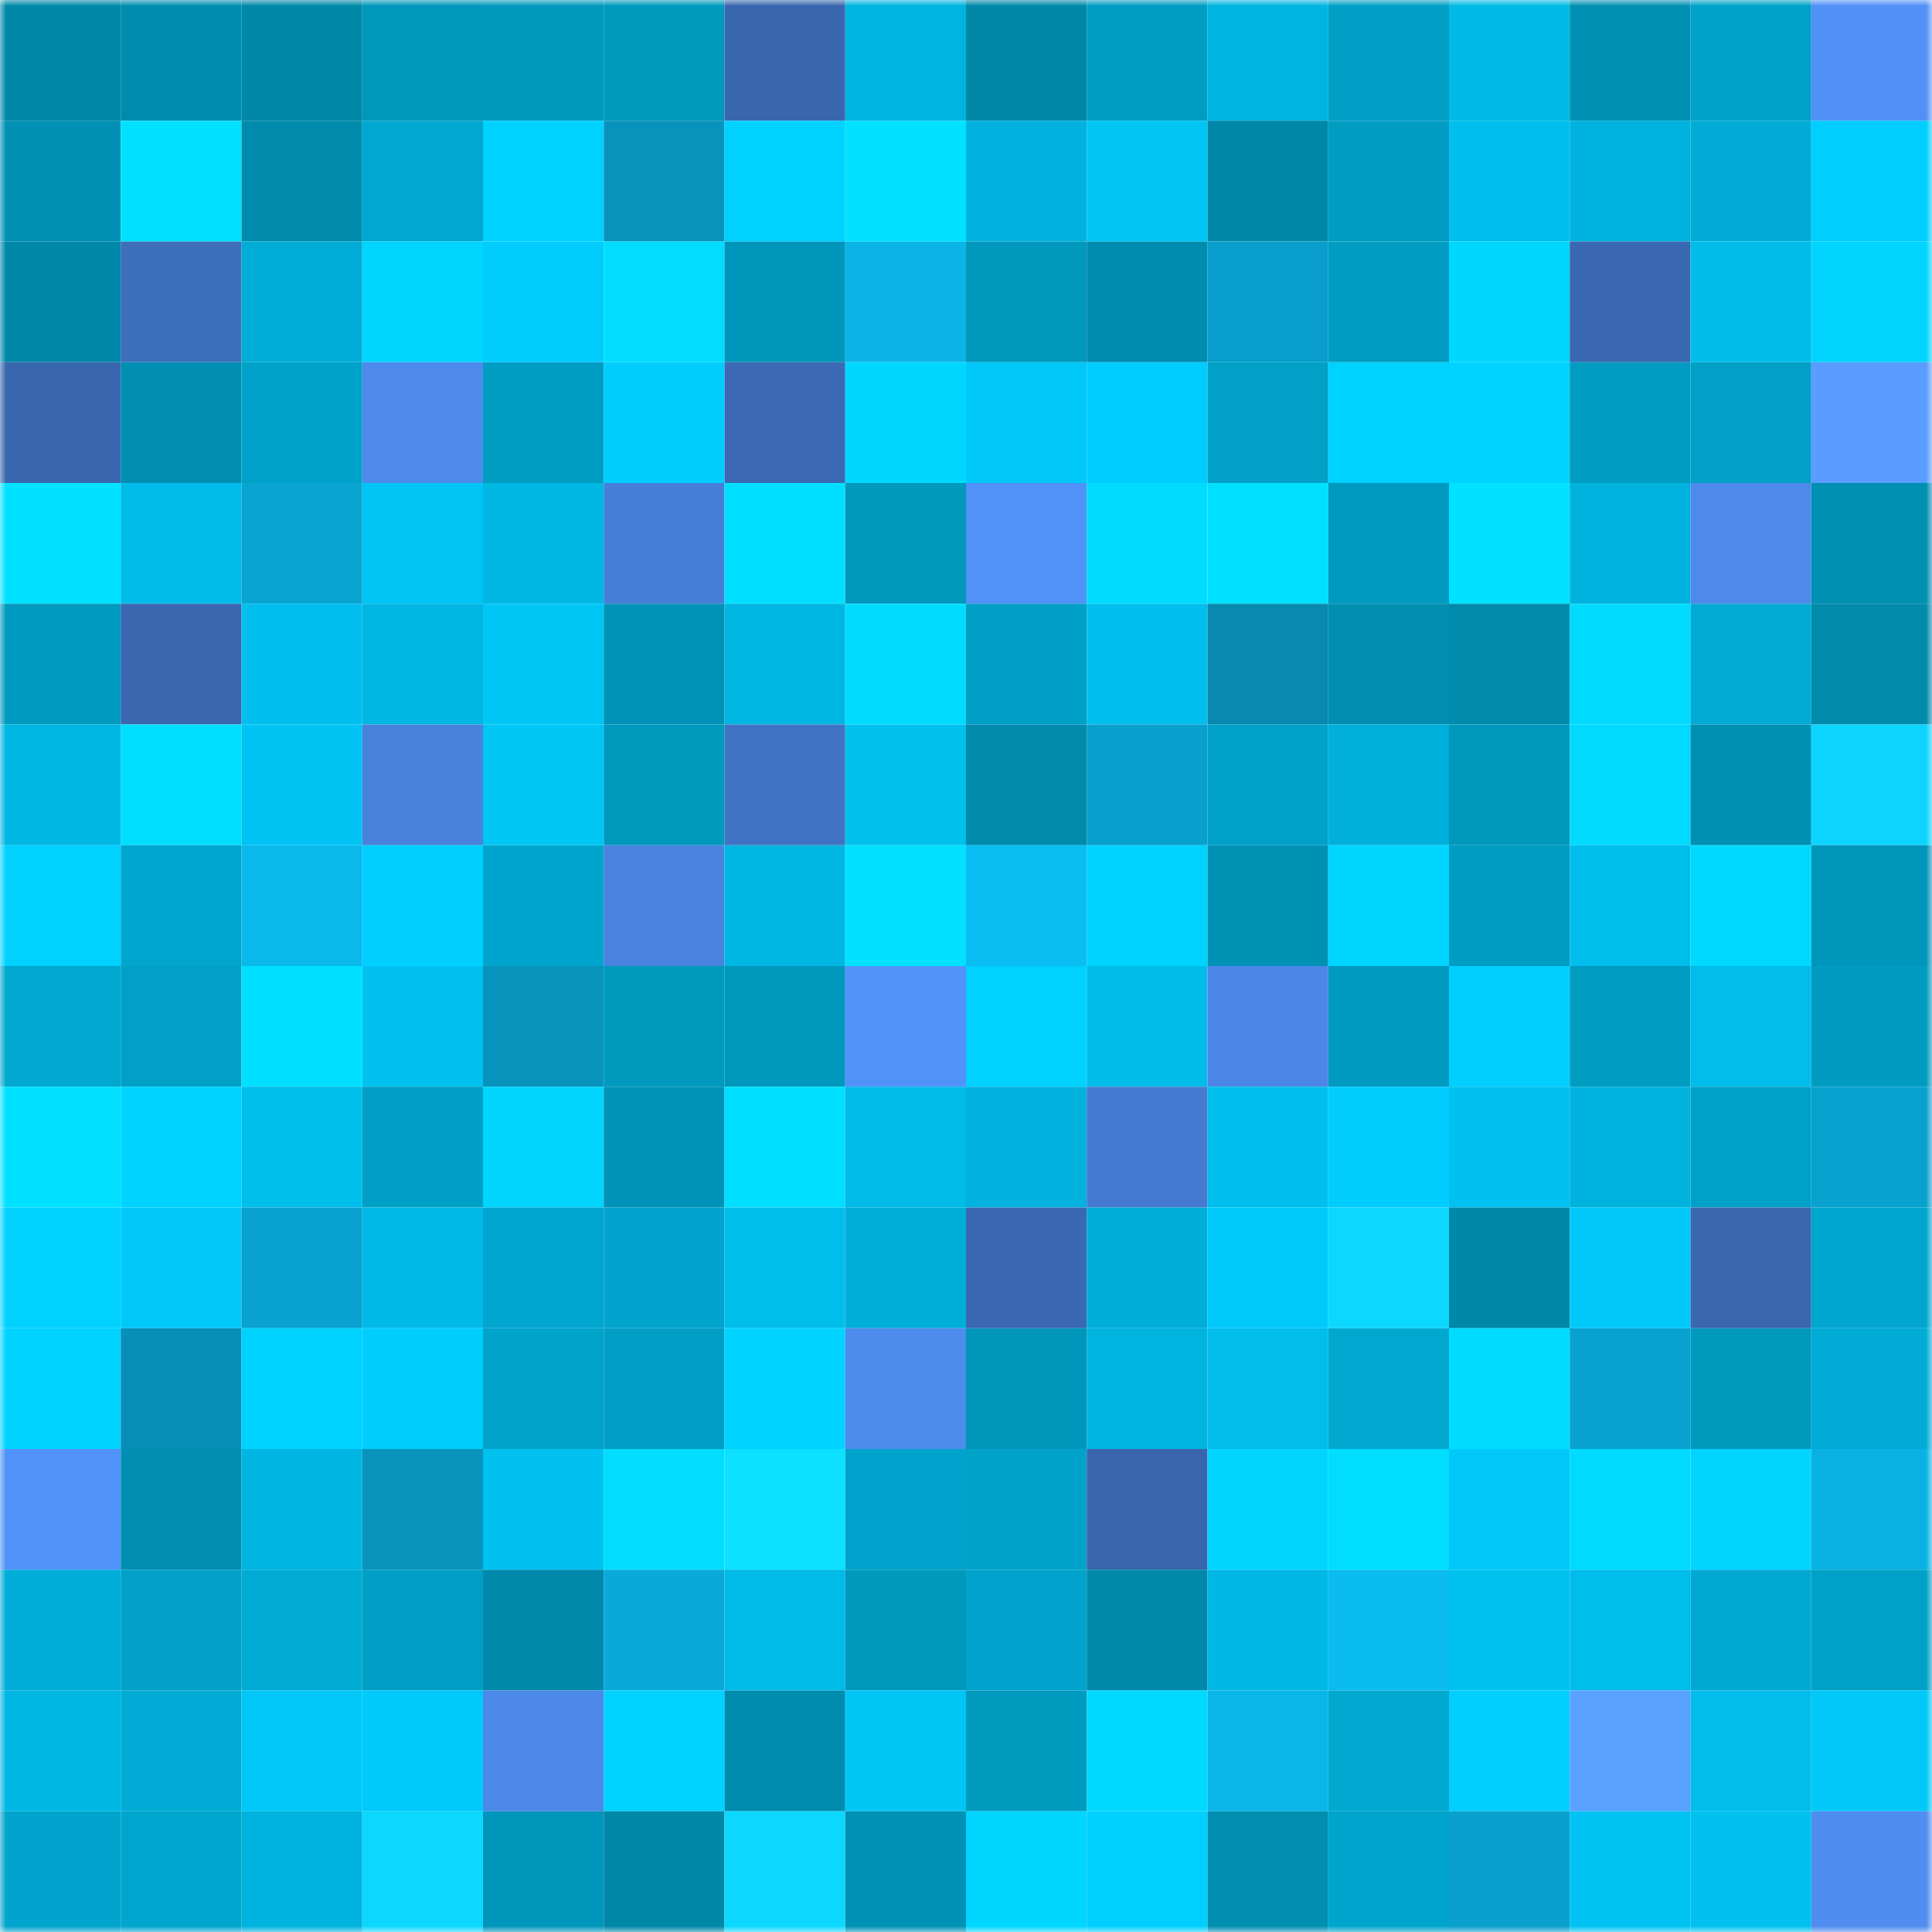<svg viewBox="0 0 160 160" fill="none" role="img" xmlns="http://www.w3.org/2000/svg" width="240" height="240" name="ens%2Cdickhe.eth"><mask id="1704010743" mask-type="alpha" maskUnits="userSpaceOnUse" x="0" y="0" width="160" height="160"><rect width="160" height="160" fill="#FFFFFF"></rect></mask><g mask="url(#1704010743)"><rect x="0" y="0" width="10" height="10" fill="#0088a9"></rect><rect x="10" y="0" width="10" height="10" fill="#008cae"></rect><rect x="20" y="0" width="10" height="10" fill="#0088a9"></rect><rect x="30" y="0" width="10" height="10" fill="#0097bb"></rect><rect x="40" y="0" width="10" height="10" fill="#0098bd"></rect><rect x="50" y="0" width="10" height="10" fill="#0099be"></rect><rect x="60" y="0" width="10" height="10" fill="#3967af"></rect><rect x="70" y="0" width="10" height="10" fill="#00b4e0"></rect><rect x="80" y="0" width="10" height="10" fill="#0088a9"></rect><rect x="90" y="0" width="10" height="10" fill="#009dc3"></rect><rect x="100" y="0" width="10" height="10" fill="#00b4e0"></rect><rect x="110" y="0" width="10" height="10" fill="#009fc6"></rect><rect x="120" y="0" width="10" height="10" fill="#00b9e6"></rect><rect x="130" y="0" width="10" height="10" fill="#0090b3"></rect><rect x="140" y="0" width="10" height="10" fill="#00a2ca"></rect><rect x="150" y="0" width="10" height="10" fill="#5191f7"></rect><rect x="0" y="10" width="10" height="10" fill="#0091b5"></rect><rect x="10" y="10" width="10" height="10" fill="#00e1ff"></rect><rect x="20" y="10" width="10" height="10" fill="#008bad"></rect><rect x="30" y="10" width="10" height="10" fill="#00a8d0"></rect><rect x="40" y="10" width="10" height="10" fill="#00d2ff"></rect><rect x="50" y="10" width="10" height="10" fill="#0893bd"></rect><rect x="60" y="10" width="10" height="10" fill="#00d1ff"></rect><rect x="70" y="10" width="10" height="10" fill="#00e2ff"></rect><rect x="80" y="10" width="10" height="10" fill="#00b2dd"></rect><rect x="90" y="10" width="10" height="10" fill="#00c5f5"></rect><rect x="100" y="10" width="10" height="10" fill="#0088a9"></rect><rect x="110" y="10" width="10" height="10" fill="#009cc2"></rect><rect x="120" y="10" width="10" height="10" fill="#00bfee"></rect><rect x="130" y="10" width="10" height="10" fill="#00b2de"></rect><rect x="140" y="10" width="10" height="10" fill="#00acd6"></rect><rect x="150" y="10" width="10" height="10" fill="#00ceff"></rect><rect x="0" y="20" width="10" height="10" fill="#0088aa"></rect><rect x="10" y="20" width="10" height="10" fill="#3d6eba"></rect><rect x="20" y="20" width="10" height="10" fill="#00add7"></rect><rect x="30" y="20" width="10" height="10" fill="#00d5ff"></rect><rect x="40" y="20" width="10" height="10" fill="#00ccfe"></rect><rect x="50" y="20" width="10" height="10" fill="#00ddff"></rect><rect x="60" y="20" width="10" height="10" fill="#0095ba"></rect><rect x="70" y="20" width="10" height="10" fill="#0ab4e7"></rect><rect x="80" y="20" width="10" height="10" fill="#0098bd"></rect><rect x="90" y="20" width="10" height="10" fill="#008cae"></rect><rect x="100" y="20" width="10" height="10" fill="#099ecb"></rect><rect x="110" y="20" width="10" height="10" fill="#009cc2"></rect><rect x="120" y="20" width="10" height="10" fill="#00d7ff"></rect><rect x="130" y="20" width="10" height="10" fill="#3a68b2"></rect><rect x="140" y="20" width="10" height="10" fill="#00bce9"></rect><rect x="150" y="20" width="10" height="10" fill="#00d4ff"></rect><rect x="0" y="30" width="10" height="10" fill="#3967af"></rect><rect x="10" y="30" width="10" height="10" fill="#008fb2"></rect><rect x="20" y="30" width="10" height="10" fill="#00a2c9"></rect><rect x="30" y="30" width="10" height="10" fill="#4d8aeb"></rect><rect x="40" y="30" width="10" height="10" fill="#009dc3"></rect><rect x="50" y="30" width="10" height="10" fill="#00ccfd"></rect><rect x="60" y="30" width="10" height="10" fill="#3b69b3"></rect><rect x="70" y="30" width="10" height="10" fill="#00d7ff"></rect><rect x="80" y="30" width="10" height="10" fill="#00c8f9"></rect><rect x="90" y="30" width="10" height="10" fill="#00cdff"></rect><rect x="100" y="30" width="10" height="10" fill="#00a0c7"></rect><rect x="110" y="30" width="10" height="10" fill="#00d2ff"></rect><rect x="120" y="30" width="10" height="10" fill="#00d3ff"></rect><rect x="130" y="30" width="10" height="10" fill="#009cc1"></rect><rect x="140" y="30" width="10" height="10" fill="#00a0c7"></rect><rect x="150" y="30" width="10" height="10" fill="#589dff"></rect><rect x="0" y="40" width="10" height="10" fill="#00e2ff"></rect><rect x="10" y="40" width="10" height="10" fill="#00bcea"></rect><rect x="20" y="40" width="10" height="10" fill="#09a4d2"></rect><rect x="30" y="40" width="10" height="10" fill="#00c4f4"></rect><rect x="40" y="40" width="10" height="10" fill="#00b7e3"></rect><rect x="50" y="40" width="10" height="10" fill="#477fd8"></rect><rect x="60" y="40" width="10" height="10" fill="#00dfff"></rect><rect x="70" y="40" width="10" height="10" fill="#0098bd"></rect><rect x="80" y="40" width="10" height="10" fill="#5192f8"></rect><rect x="90" y="40" width="10" height="10" fill="#00dcff"></rect><rect x="100" y="40" width="10" height="10" fill="#00e0ff"></rect><rect x="110" y="40" width="10" height="10" fill="#0099bf"></rect><rect x="120" y="40" width="10" height="10" fill="#00e2ff"></rect><rect x="130" y="40" width="10" height="10" fill="#00b2de"></rect><rect x="140" y="40" width="10" height="10" fill="#4d8aeb"></rect><rect x="150" y="40" width="10" height="10" fill="#0090b2"></rect><rect x="0" y="50" width="10" height="10" fill="#0099bf"></rect><rect x="10" y="50" width="10" height="10" fill="#3a67b0"></rect><rect x="20" y="50" width="10" height="10" fill="#00bfee"></rect><rect x="30" y="50" width="10" height="10" fill="#00b6e2"></rect><rect x="40" y="50" width="10" height="10" fill="#00c6f6"></rect><rect x="50" y="50" width="10" height="10" fill="#0093b7"></rect><rect x="60" y="50" width="10" height="10" fill="#00b6e2"></rect><rect x="70" y="50" width="10" height="10" fill="#00dcff"></rect><rect x="80" y="50" width="10" height="10" fill="#009fc5"></rect><rect x="90" y="50" width="10" height="10" fill="#00bfee"></rect><rect x="100" y="50" width="10" height="10" fill="#0889af"></rect><rect x="110" y="50" width="10" height="10" fill="#008eb1"></rect><rect x="120" y="50" width="10" height="10" fill="#008bad"></rect><rect x="130" y="50" width="10" height="10" fill="#00daff"></rect><rect x="140" y="50" width="10" height="10" fill="#00abd4"></rect><rect x="150" y="50" width="10" height="10" fill="#008aab"></rect><rect x="0" y="60" width="10" height="10" fill="#00b6e2"></rect><rect x="10" y="60" width="10" height="10" fill="#00deff"></rect><rect x="20" y="60" width="10" height="10" fill="#00c3f3"></rect><rect x="30" y="60" width="10" height="10" fill="#4882dd"></rect><rect x="40" y="60" width="10" height="10" fill="#00c6f6"></rect><rect x="50" y="60" width="10" height="10" fill="#0099be"></rect><rect x="60" y="60" width="10" height="10" fill="#4073c3"></rect><rect x="70" y="60" width="10" height="10" fill="#00c0ee"></rect><rect x="80" y="60" width="10" height="10" fill="#008bad"></rect><rect x="90" y="60" width="10" height="10" fill="#09a0cd"></rect><rect x="100" y="60" width="10" height="10" fill="#00a2c9"></rect><rect x="110" y="60" width="10" height="10" fill="#00b0db"></rect><rect x="120" y="60" width="10" height="10" fill="#0098bd"></rect><rect x="130" y="60" width="10" height="10" fill="#00daff"></rect><rect x="140" y="60" width="10" height="10" fill="#0090b3"></rect><rect x="150" y="60" width="10" height="10" fill="#0cd4ff"></rect><rect x="0" y="70" width="10" height="10" fill="#00d1ff"></rect><rect x="10" y="70" width="10" height="10" fill="#00a6ce"></rect><rect x="20" y="70" width="10" height="10" fill="#0ab8eb"></rect><rect x="30" y="70" width="10" height="10" fill="#00cfff"></rect><rect x="40" y="70" width="10" height="10" fill="#00a5cd"></rect><rect x="50" y="70" width="10" height="10" fill="#4983df"></rect><rect x="60" y="70" width="10" height="10" fill="#00b6e2"></rect><rect x="70" y="70" width="10" height="10" fill="#00e2ff"></rect><rect x="80" y="70" width="10" height="10" fill="#0abdf2"></rect><rect x="90" y="70" width="10" height="10" fill="#00d3ff"></rect><rect x="100" y="70" width="10" height="10" fill="#0092b5"></rect><rect x="110" y="70" width="10" height="10" fill="#00d5ff"></rect><rect x="120" y="70" width="10" height="10" fill="#009cc2"></rect><rect x="130" y="70" width="10" height="10" fill="#00beec"></rect><rect x="140" y="70" width="10" height="10" fill="#00d9ff"></rect><rect x="150" y="70" width="10" height="10" fill="#0095ba"></rect><rect x="0" y="80" width="10" height="10" fill="#00a8d0"></rect><rect x="10" y="80" width="10" height="10" fill="#00a0c7"></rect><rect x="20" y="80" width="10" height="10" fill="#00dfff"></rect><rect x="30" y="80" width="10" height="10" fill="#00c1f0"></rect><rect x="40" y="80" width="10" height="10" fill="#0893bc"></rect><rect x="50" y="80" width="10" height="10" fill="#0099be"></rect><rect x="60" y="80" width="10" height="10" fill="#0097bc"></rect><rect x="70" y="80" width="10" height="10" fill="#5293fa"></rect><rect x="80" y="80" width="10" height="10" fill="#00d1ff"></rect><rect x="90" y="80" width="10" height="10" fill="#00bcea"></rect><rect x="100" y="80" width="10" height="10" fill="#4c87e7"></rect><rect x="110" y="80" width="10" height="10" fill="#0099bf"></rect><rect x="120" y="80" width="10" height="10" fill="#00ceff"></rect><rect x="130" y="80" width="10" height="10" fill="#009cc1"></rect><rect x="140" y="80" width="10" height="10" fill="#00bdeb"></rect><rect x="150" y="80" width="10" height="10" fill="#009bc1"></rect><rect x="0" y="90" width="10" height="10" fill="#00e1ff"></rect><rect x="10" y="90" width="10" height="10" fill="#00d3ff"></rect><rect x="20" y="90" width="10" height="10" fill="#00beec"></rect><rect x="30" y="90" width="10" height="10" fill="#009fc6"></rect><rect x="40" y="90" width="10" height="10" fill="#00d4ff"></rect><rect x="50" y="90" width="10" height="10" fill="#0093b7"></rect><rect x="60" y="90" width="10" height="10" fill="#00dfff"></rect><rect x="70" y="90" width="10" height="10" fill="#00bae7"></rect><rect x="80" y="90" width="10" height="10" fill="#00b2dd"></rect><rect x="90" y="90" width="10" height="10" fill="#447acf"></rect><rect x="100" y="90" width="10" height="10" fill="#00bfee"></rect><rect x="110" y="90" width="10" height="10" fill="#00cdfe"></rect><rect x="120" y="90" width="10" height="10" fill="#00c1ef"></rect><rect x="130" y="90" width="10" height="10" fill="#00b2de"></rect><rect x="140" y="90" width="10" height="10" fill="#00a1c8"></rect><rect x="150" y="90" width="10" height="10" fill="#09a1ce"></rect><rect x="0" y="100" width="10" height="10" fill="#00d1ff"></rect><rect x="10" y="100" width="10" height="10" fill="#00c8f8"></rect><rect x="20" y="100" width="10" height="10" fill="#09a1cf"></rect><rect x="30" y="100" width="10" height="10" fill="#00b9e6"></rect><rect x="40" y="100" width="10" height="10" fill="#00a6cf"></rect><rect x="50" y="100" width="10" height="10" fill="#00a4cc"></rect><rect x="60" y="100" width="10" height="10" fill="#00beec"></rect><rect x="70" y="100" width="10" height="10" fill="#00afd9"></rect><rect x="80" y="100" width="10" height="10" fill="#3a68b2"></rect><rect x="90" y="100" width="10" height="10" fill="#00aed8"></rect><rect x="100" y="100" width="10" height="10" fill="#00cafb"></rect><rect x="110" y="100" width="10" height="10" fill="#0cd8ff"></rect><rect x="120" y="100" width="10" height="10" fill="#0088aa"></rect><rect x="130" y="100" width="10" height="10" fill="#00c9fa"></rect><rect x="140" y="100" width="10" height="10" fill="#3967b0"></rect><rect x="150" y="100" width="10" height="10" fill="#00a6cf"></rect><rect x="0" y="110" width="10" height="10" fill="#00d3ff"></rect><rect x="10" y="110" width="10" height="10" fill="#088fb7"></rect><rect x="20" y="110" width="10" height="10" fill="#00d2ff"></rect><rect x="30" y="110" width="10" height="10" fill="#00cdfe"></rect><rect x="40" y="110" width="10" height="10" fill="#00a3ca"></rect><rect x="50" y="110" width="10" height="10" fill="#009ec5"></rect><rect x="60" y="110" width="10" height="10" fill="#00d3ff"></rect><rect x="70" y="110" width="10" height="10" fill="#4d8bec"></rect><rect x="80" y="110" width="10" height="10" fill="#0096bb"></rect><rect x="90" y="110" width="10" height="10" fill="#00b4df"></rect><rect x="100" y="110" width="10" height="10" fill="#00bdeb"></rect><rect x="110" y="110" width="10" height="10" fill="#00a8d0"></rect><rect x="120" y="110" width="10" height="10" fill="#00dcff"></rect><rect x="130" y="110" width="10" height="10" fill="#09a1cf"></rect><rect x="140" y="110" width="10" height="10" fill="#0099be"></rect><rect x="150" y="110" width="10" height="10" fill="#00acd6"></rect><rect x="0" y="120" width="10" height="10" fill="#5192f8"></rect><rect x="10" y="120" width="10" height="10" fill="#008fb2"></rect><rect x="20" y="120" width="10" height="10" fill="#00b5e1"></rect><rect x="30" y="120" width="10" height="10" fill="#0894bd"></rect><rect x="40" y="120" width="10" height="10" fill="#00c1f0"></rect><rect x="50" y="120" width="10" height="10" fill="#00ddff"></rect><rect x="60" y="120" width="10" height="10" fill="#0ce1ff"></rect><rect x="70" y="120" width="10" height="10" fill="#00a3cb"></rect><rect x="80" y="120" width="10" height="10" fill="#00a2c9"></rect><rect x="90" y="120" width="10" height="10" fill="#3865ac"></rect><rect x="100" y="120" width="10" height="10" fill="#00d4ff"></rect><rect x="110" y="120" width="10" height="10" fill="#00deff"></rect><rect x="120" y="120" width="10" height="10" fill="#00c8f8"></rect><rect x="130" y="120" width="10" height="10" fill="#00daff"></rect><rect x="140" y="120" width="10" height="10" fill="#00d4ff"></rect><rect x="150" y="120" width="10" height="10" fill="#0ab2e4"></rect><rect x="0" y="130" width="10" height="10" fill="#00add8"></rect><rect x="10" y="130" width="10" height="10" fill="#00a0c7"></rect><rect x="20" y="130" width="10" height="10" fill="#00abd4"></rect><rect x="30" y="130" width="10" height="10" fill="#009fc6"></rect><rect x="40" y="130" width="10" height="10" fill="#0089aa"></rect><rect x="50" y="130" width="10" height="10" fill="#09aada"></rect><rect x="60" y="130" width="10" height="10" fill="#00bae7"></rect><rect x="70" y="130" width="10" height="10" fill="#0098bd"></rect><rect x="80" y="130" width="10" height="10" fill="#00a3cb"></rect><rect x="90" y="130" width="10" height="10" fill="#0089ab"></rect><rect x="100" y="130" width="10" height="10" fill="#00b8e5"></rect><rect x="110" y="130" width="10" height="10" fill="#0abcf0"></rect><rect x="120" y="130" width="10" height="10" fill="#00c2f1"></rect><rect x="130" y="130" width="10" height="10" fill="#00beec"></rect><rect x="140" y="130" width="10" height="10" fill="#00a9d2"></rect><rect x="150" y="130" width="10" height="10" fill="#00a1c8"></rect><rect x="0" y="140" width="10" height="10" fill="#00b7e4"></rect><rect x="10" y="140" width="10" height="10" fill="#00abd5"></rect><rect x="20" y="140" width="10" height="10" fill="#00c7f7"></rect><rect x="30" y="140" width="10" height="10" fill="#00cafb"></rect><rect x="40" y="140" width="10" height="10" fill="#4c89e9"></rect><rect x="50" y="140" width="10" height="10" fill="#00d2ff"></rect><rect x="60" y="140" width="10" height="10" fill="#008cae"></rect><rect x="70" y="140" width="10" height="10" fill="#00c6f6"></rect><rect x="80" y="140" width="10" height="10" fill="#009abf"></rect><rect x="90" y="140" width="10" height="10" fill="#00d9ff"></rect><rect x="100" y="140" width="10" height="10" fill="#0ab5e8"></rect><rect x="110" y="140" width="10" height="10" fill="#00a8d0"></rect><rect x="120" y="140" width="10" height="10" fill="#00ceff"></rect><rect x="130" y="140" width="10" height="10" fill="#5aa2ff"></rect><rect x="140" y="140" width="10" height="10" fill="#00bdeb"></rect><rect x="150" y="140" width="10" height="10" fill="#00c8f9"></rect><rect x="0" y="150" width="10" height="10" fill="#00a4cc"></rect><rect x="10" y="150" width="10" height="10" fill="#00a6ce"></rect><rect x="20" y="150" width="10" height="10" fill="#00b2de"></rect><rect x="30" y="150" width="10" height="10" fill="#0cd8ff"></rect><rect x="40" y="150" width="10" height="10" fill="#0095ba"></rect><rect x="50" y="150" width="10" height="10" fill="#0088a9"></rect><rect x="60" y="150" width="10" height="10" fill="#0cd8ff"></rect><rect x="70" y="150" width="10" height="10" fill="#0092b6"></rect><rect x="80" y="150" width="10" height="10" fill="#00d6ff"></rect><rect x="90" y="150" width="10" height="10" fill="#00d0ff"></rect><rect x="100" y="150" width="10" height="10" fill="#008eb1"></rect><rect x="110" y="150" width="10" height="10" fill="#00a5cd"></rect><rect x="120" y="150" width="10" height="10" fill="#09a0cd"></rect><rect x="130" y="150" width="10" height="10" fill="#00c3f3"></rect><rect x="140" y="150" width="10" height="10" fill="#00c1f0"></rect><rect x="150" y="150" width="10" height="10" fill="#4f8df0"></rect></g></svg>